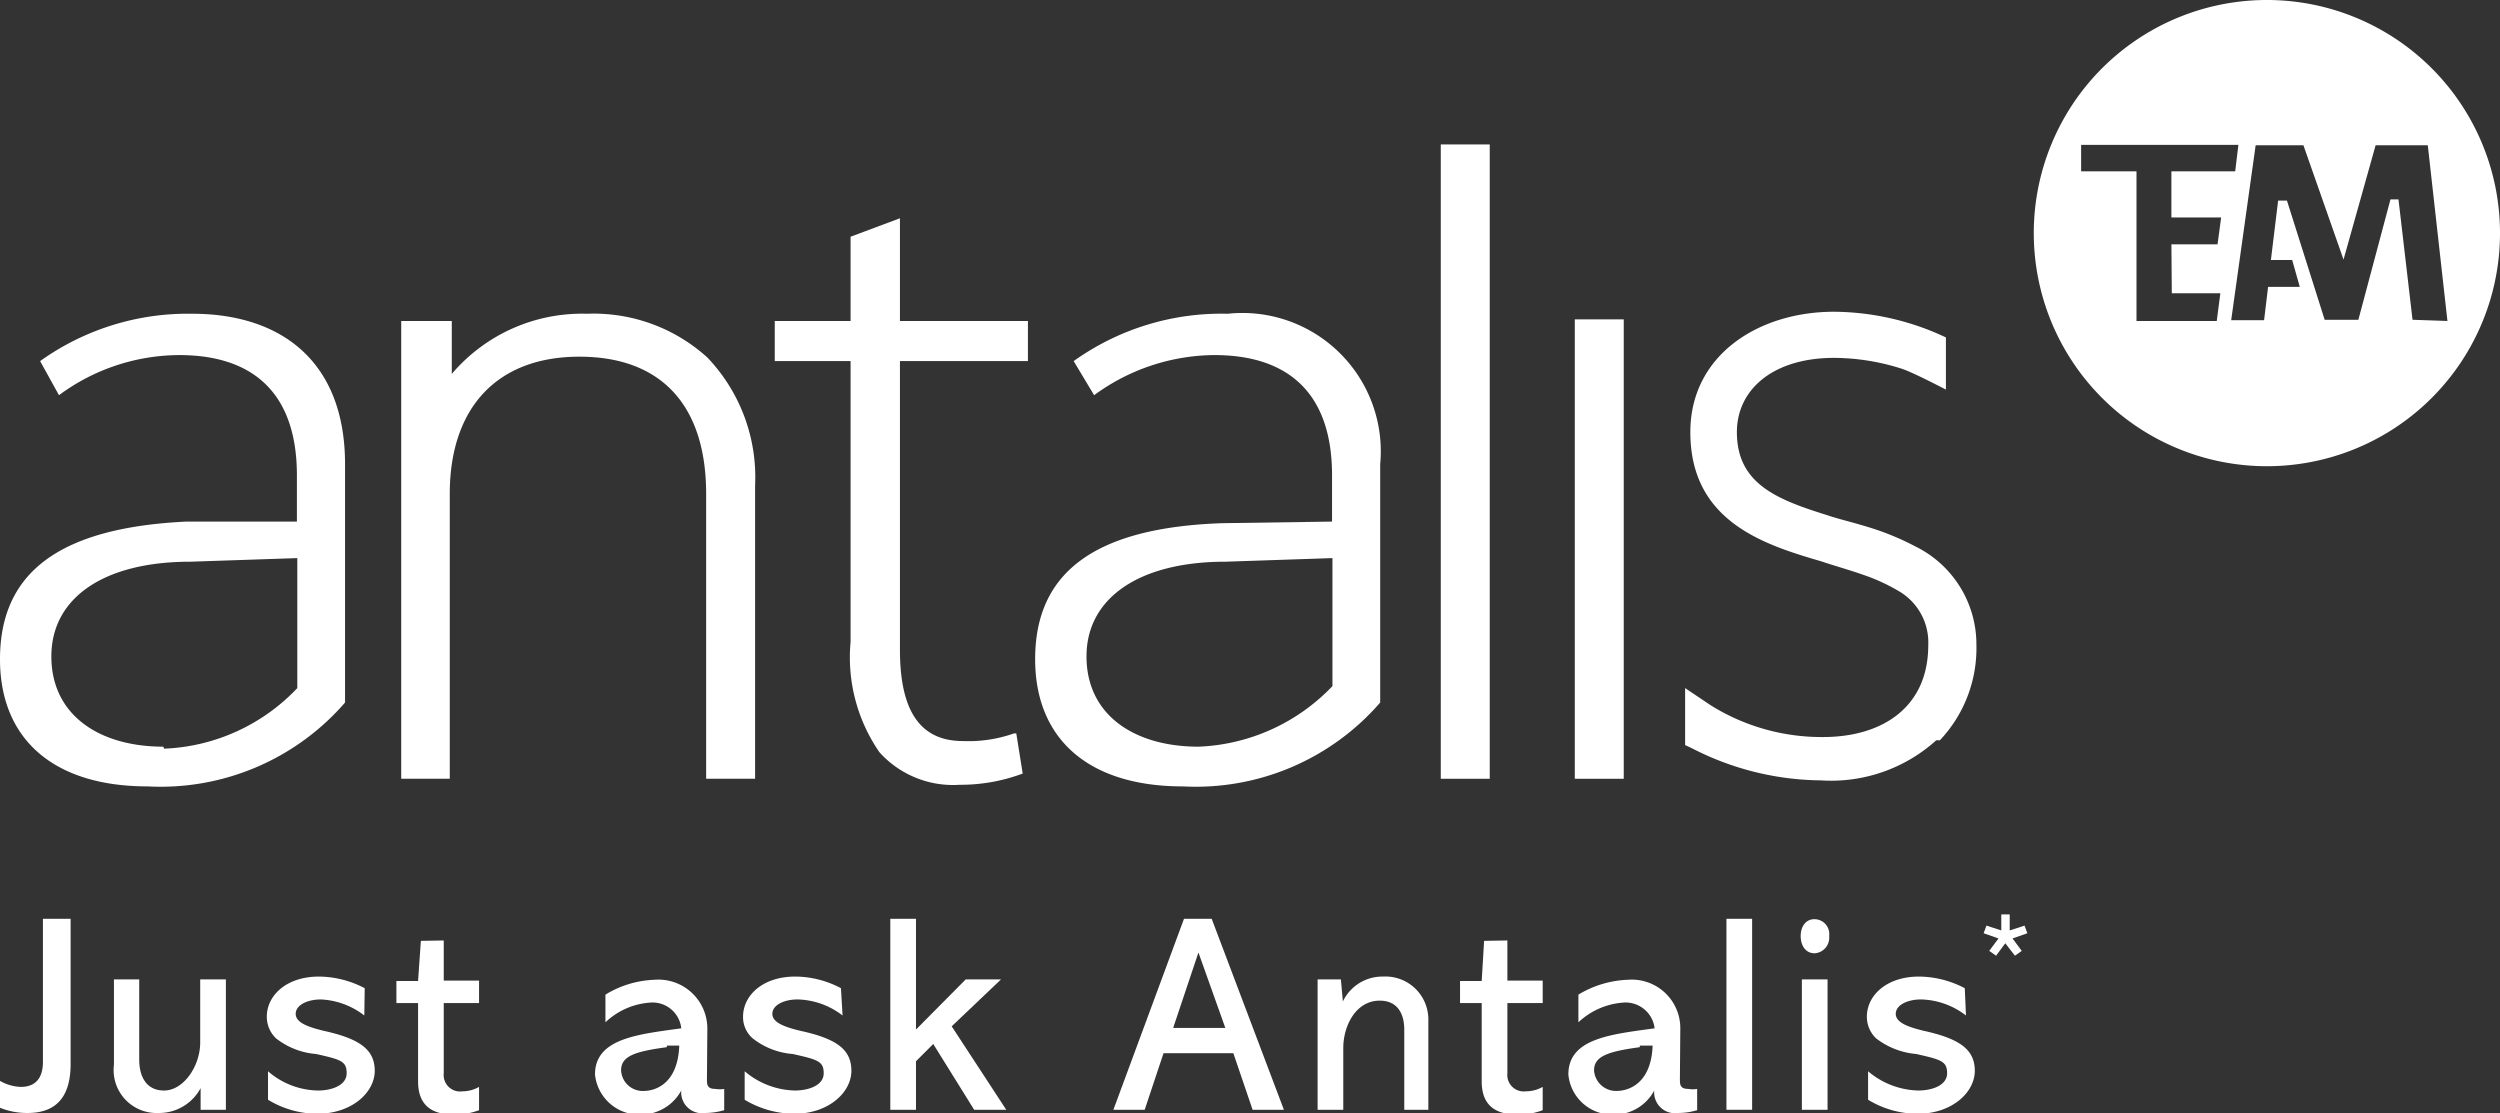 <?xml version="1.0" encoding="UTF-8"?> <svg xmlns="http://www.w3.org/2000/svg" viewBox="0 0 62.31 27.74"><rect x="0" y="0" width="62.31" height="27.74" fill="#333333" stroke="none"/><defs><style>.cls-1,.cls-2{fill:#fff;}.cls-2{fill-rule:evenodd;}</style></defs><g id="Calque_2" data-name="Calque 2"><g id="Calque_1-2" data-name="Calque 1"><path class="cls-1" d="M18.82,19.41V12.1a4.32,4.32,0,0,0-1.19-3.19,4.22,4.22,0,0,0-3-1.09,4.26,4.26,0,0,0-3.37,1.5V8H10V19.41h1.21v-7.1c0-2.16,1.19-3.42,3.23-3.42s3.16,1.21,3.16,3.42v7.1Z"></path><path class="cls-1" d="M22.43,5.44V8h3.19V9H22.43v7.19c0,1.42.43,2.28,1.57,2.28a3.39,3.39,0,0,0,1.27-.19l.06,0,.16,1h0a4.42,4.42,0,0,1-1.57.28,2.47,2.47,0,0,1-2-.81A4.16,4.16,0,0,1,21.2,16V9H19.31V8H21.2V5.9Z"></path><path class="cls-1" d="M48.26,18.45a3.91,3.91,0,0,1-2.88,1,7.14,7.14,0,0,1-3.21-.8L42,18.57V17.15l.64.43a5.22,5.22,0,0,0,2.8.79c1.46,0,2.62-.73,2.62-2.29a1.48,1.48,0,0,0-.74-1.35,4.71,4.71,0,0,0-.87-.4c-.34-.12-.7-.22-1.06-.34-1.44-.42-3.26-1-3.26-3.22,0-1.92,1.7-3,3.58-3a6.63,6.63,0,0,1,2.79.64V9.71c-.31-.16-.8-.41-1.07-.51a5.6,5.6,0,0,0-1.72-.28c-1.52,0-2.42.79-2.42,1.85,0,1.29,1,1.68,2.25,2.07.26.09.61.17,1,.29a6.6,6.6,0,0,1,1.2.49,2.72,2.72,0,0,1,1.52,2.46,3.34,3.34,0,0,1-.91,2.37"></path><rect class="cls-1" x="35.91" y="3.6" width="1.22" height="15.81"></rect><rect class="cls-1" x="39.25" y="7.96" width="1.22" height="11.45"></rect><path class="cls-2" d="M7.4,11.85c0-2.22-1.27-3-2.93-3a5.06,5.06,0,0,0-3,1L1,9A6.32,6.32,0,0,1,4.79,7.82C7,7.82,8.6,9,8.6,11.57v5.94A6.08,6.08,0,0,1,3.68,19.6C1.32,19.6,0,18.41,0,16.43,0,14.26,1.49,13.15,4.65,13L7.4,13ZM4.07,18.61c-1.6,0-2.79-.79-2.79-2.25S2.59,14,4.74,14l2.67-.09,0,3.24a4.83,4.83,0,0,1-3.32,1.51"></path><path class="cls-2" d="M33.2,11.85c0-2.22-1.27-3-2.93-3a5.11,5.11,0,0,0-3,1L26.76,9A6.33,6.33,0,0,1,30.6,7.82a3.45,3.45,0,0,1,3.8,3.75v5.94a6.08,6.08,0,0,1-4.92,2.09c-2.36,0-3.68-1.19-3.68-3.17,0-2.17,1.49-3.28,4.66-3.39L33.2,13Zm-3.33,6.76c-1.6,0-2.79-.79-2.79-2.25S28.4,14,30.54,14l2.67-.09V17.1a4.87,4.87,0,0,1-3.33,1.51"></path><path class="cls-2" d="M56.51,0a5.81,5.81,0,1,0,5.8,5.81A5.81,5.81,0,0,0,56.51,0ZM54.13,7.31h1.21L55.25,8h-2V4.27H51.87V3.61h3.92l-.08.66H54.12V5.42h1.24l-.09.67H54.12Zm6,.66-.35-3h-.2l-.8,3h-.84L57,5h-.22l-.18,1.48h.53l.19.67h-.79l-.1.83h-.82l.61-4.36h1.19l1,2.85.8-2.85h1.3L61,8Z"></path><path class="cls-1" d="M1.76,22.9v3.62c0,.71-.27,1.22-1.07,1.22A1.8,1.8,0,0,1,0,27.61v-.67a1.11,1.11,0,0,0,.52.15c.38,0,.55-.24.55-.62V22.9Z"></path><path class="cls-1" d="M3.47,24.41v2c0,.37.14.77.62.77s.9-.6.9-1.2V24.41h.64v3.25H5l0-.54H5a1.17,1.17,0,0,1-1.05.62,1.07,1.07,0,0,1-1.11-1.2V24.41Z"></path><path class="cls-1" d="M9.08,25.31A1.91,1.91,0,0,0,8,24.91c-.34,0-.63.14-.63.36s.32.33.69.42c.91.2,1.28.47,1.28,1s-.56,1.07-1.44,1.07a2.38,2.38,0,0,1-1.22-.35v-.71a1.94,1.94,0,0,0,1.25.48c.34,0,.71-.13.71-.43s-.14-.34-.76-.48a1.85,1.85,0,0,1-1-.39.74.74,0,0,1-.23-.54c0-.53.49-1,1.3-1a2.49,2.49,0,0,1,1.14.29Z"></path><path class="cls-1" d="M11.06,23.44v1h.88V25h-.88v1.75a.41.41,0,0,0,.47.45.84.84,0,0,0,.41-.11v.58a1.7,1.7,0,0,1-.62.11c-.56,0-.9-.23-.9-.83V25H9.88v-.55h.54l.07-1Z"></path><path class="cls-1" d="M17.62,26.89c0,.14,0,.25.21.25a.65.65,0,0,0,.22,0v.53a1.72,1.72,0,0,1-.47.07.52.52,0,0,1-.6-.56h0a1.15,1.15,0,0,1-1,.6,1.11,1.11,0,0,1-1.15-1c0-.9,1.07-1,2.15-1.15a.72.72,0,0,0-.79-.64,1.79,1.79,0,0,0-1.1.49v-.69a2.51,2.51,0,0,1,1.22-.37,1.22,1.22,0,0,1,1.32,1.21Zm-1-.79c-.82.11-1.14.23-1.14.58a.54.54,0,0,0,.58.51c.12,0,.83-.05.87-1.13l-.31,0"></path><path class="cls-1" d="M21,25.31a1.91,1.91,0,0,0-1.12-.4c-.34,0-.63.14-.63.36s.32.33.69.42c.92.2,1.28.47,1.28,1s-.56,1.07-1.43,1.07a2.43,2.43,0,0,1-1.23-.35v-.71a2,2,0,0,0,1.25.48c.35,0,.72-.13.72-.43s-.15-.34-.77-.48a1.84,1.84,0,0,1-1-.39.7.7,0,0,1-.24-.54c0-.53.49-1,1.3-1a2.45,2.45,0,0,1,1.14.29Z"></path><polygon class="cls-1" points="22.83 22.9 22.83 25.66 24.07 24.41 24.95 24.41 23.72 25.58 25.08 27.66 24.28 27.66 23.26 26.02 22.83 26.45 22.83 27.66 22.19 27.66 22.19 22.9 22.83 22.9"></polygon><path class="cls-1" d="M30.2,22.9,32,27.66h-.78l-.48-1.41H29l-.47,1.41h-.78l1.76-4.76Zm-.33.84h0l-.63,1.88h1.3Z"></path><path class="cls-1" d="M35.6,27.66H35v-2c0-.38-.16-.72-.61-.72-.6,0-.91.63-.91,1.18v1.54h-.64V24.41h.58l.05.55h0a1.09,1.09,0,0,1,1-.62,1.07,1.07,0,0,1,1.13,1.1Z"></path><path class="cls-1" d="M37.57,23.44v1h.88V25h-.88v1.75a.41.41,0,0,0,.46.45.85.85,0,0,0,.42-.11v.58a1.7,1.7,0,0,1-.62.11c-.56,0-.9-.23-.9-.83V25h-.54v-.55h.54l.06-1Z"></path><path class="cls-1" d="M41.87,26.89c0,.14,0,.25.21.25a.62.62,0,0,0,.22,0v.53a1.66,1.66,0,0,1-.47.07.52.52,0,0,1-.6-.56h0a1.13,1.13,0,0,1-1,.6,1.1,1.1,0,0,1-1.14-1c0-.9,1.06-1,2.15-1.15a.73.73,0,0,0-.8-.64,1.82,1.82,0,0,0-1.1.49v-.69a2.56,2.56,0,0,1,1.23-.37,1.21,1.21,0,0,1,1.31,1.21Zm-1-.79c-.81.11-1.14.23-1.14.58a.55.55,0,0,0,.58.51c.12,0,.84-.05.88-1.13l-.32,0"></path><rect class="cls-1" x="43.03" y="22.9" width="0.64" height="4.76"></rect><path class="cls-1" d="M44.88,23.33c0-.24.13-.42.34-.42a.37.37,0,0,1,.37.42.39.39,0,0,1-.36.43c-.24,0-.35-.21-.35-.43m.67,4.33h-.64V24.41h.64Z"></path><path class="cls-1" d="M49,25.31a1.91,1.91,0,0,0-1.12-.4c-.34,0-.63.14-.63.36s.32.33.69.42c.91.2,1.28.47,1.28,1s-.56,1.07-1.43,1.07a2.39,2.39,0,0,1-1.23-.35v-.71a2,2,0,0,0,1.25.48c.35,0,.72-.13.72-.43s-.15-.34-.77-.48a1.9,1.9,0,0,1-1-.39.74.74,0,0,1-.23-.54c0-.53.49-1,1.3-1a2.49,2.49,0,0,1,1.14.29Z"></path><polygon class="cls-1" points="50.09 22.79 50.09 23.19 50.46 23.07 50.53 23.26 50.16 23.39 50.39 23.7 50.22 23.82 49.98 23.51 49.75 23.82 49.58 23.7 49.81 23.39 49.44 23.26 49.51 23.07 49.88 23.19 49.88 22.79 50.09 22.79"></polygon></g></g></svg> 